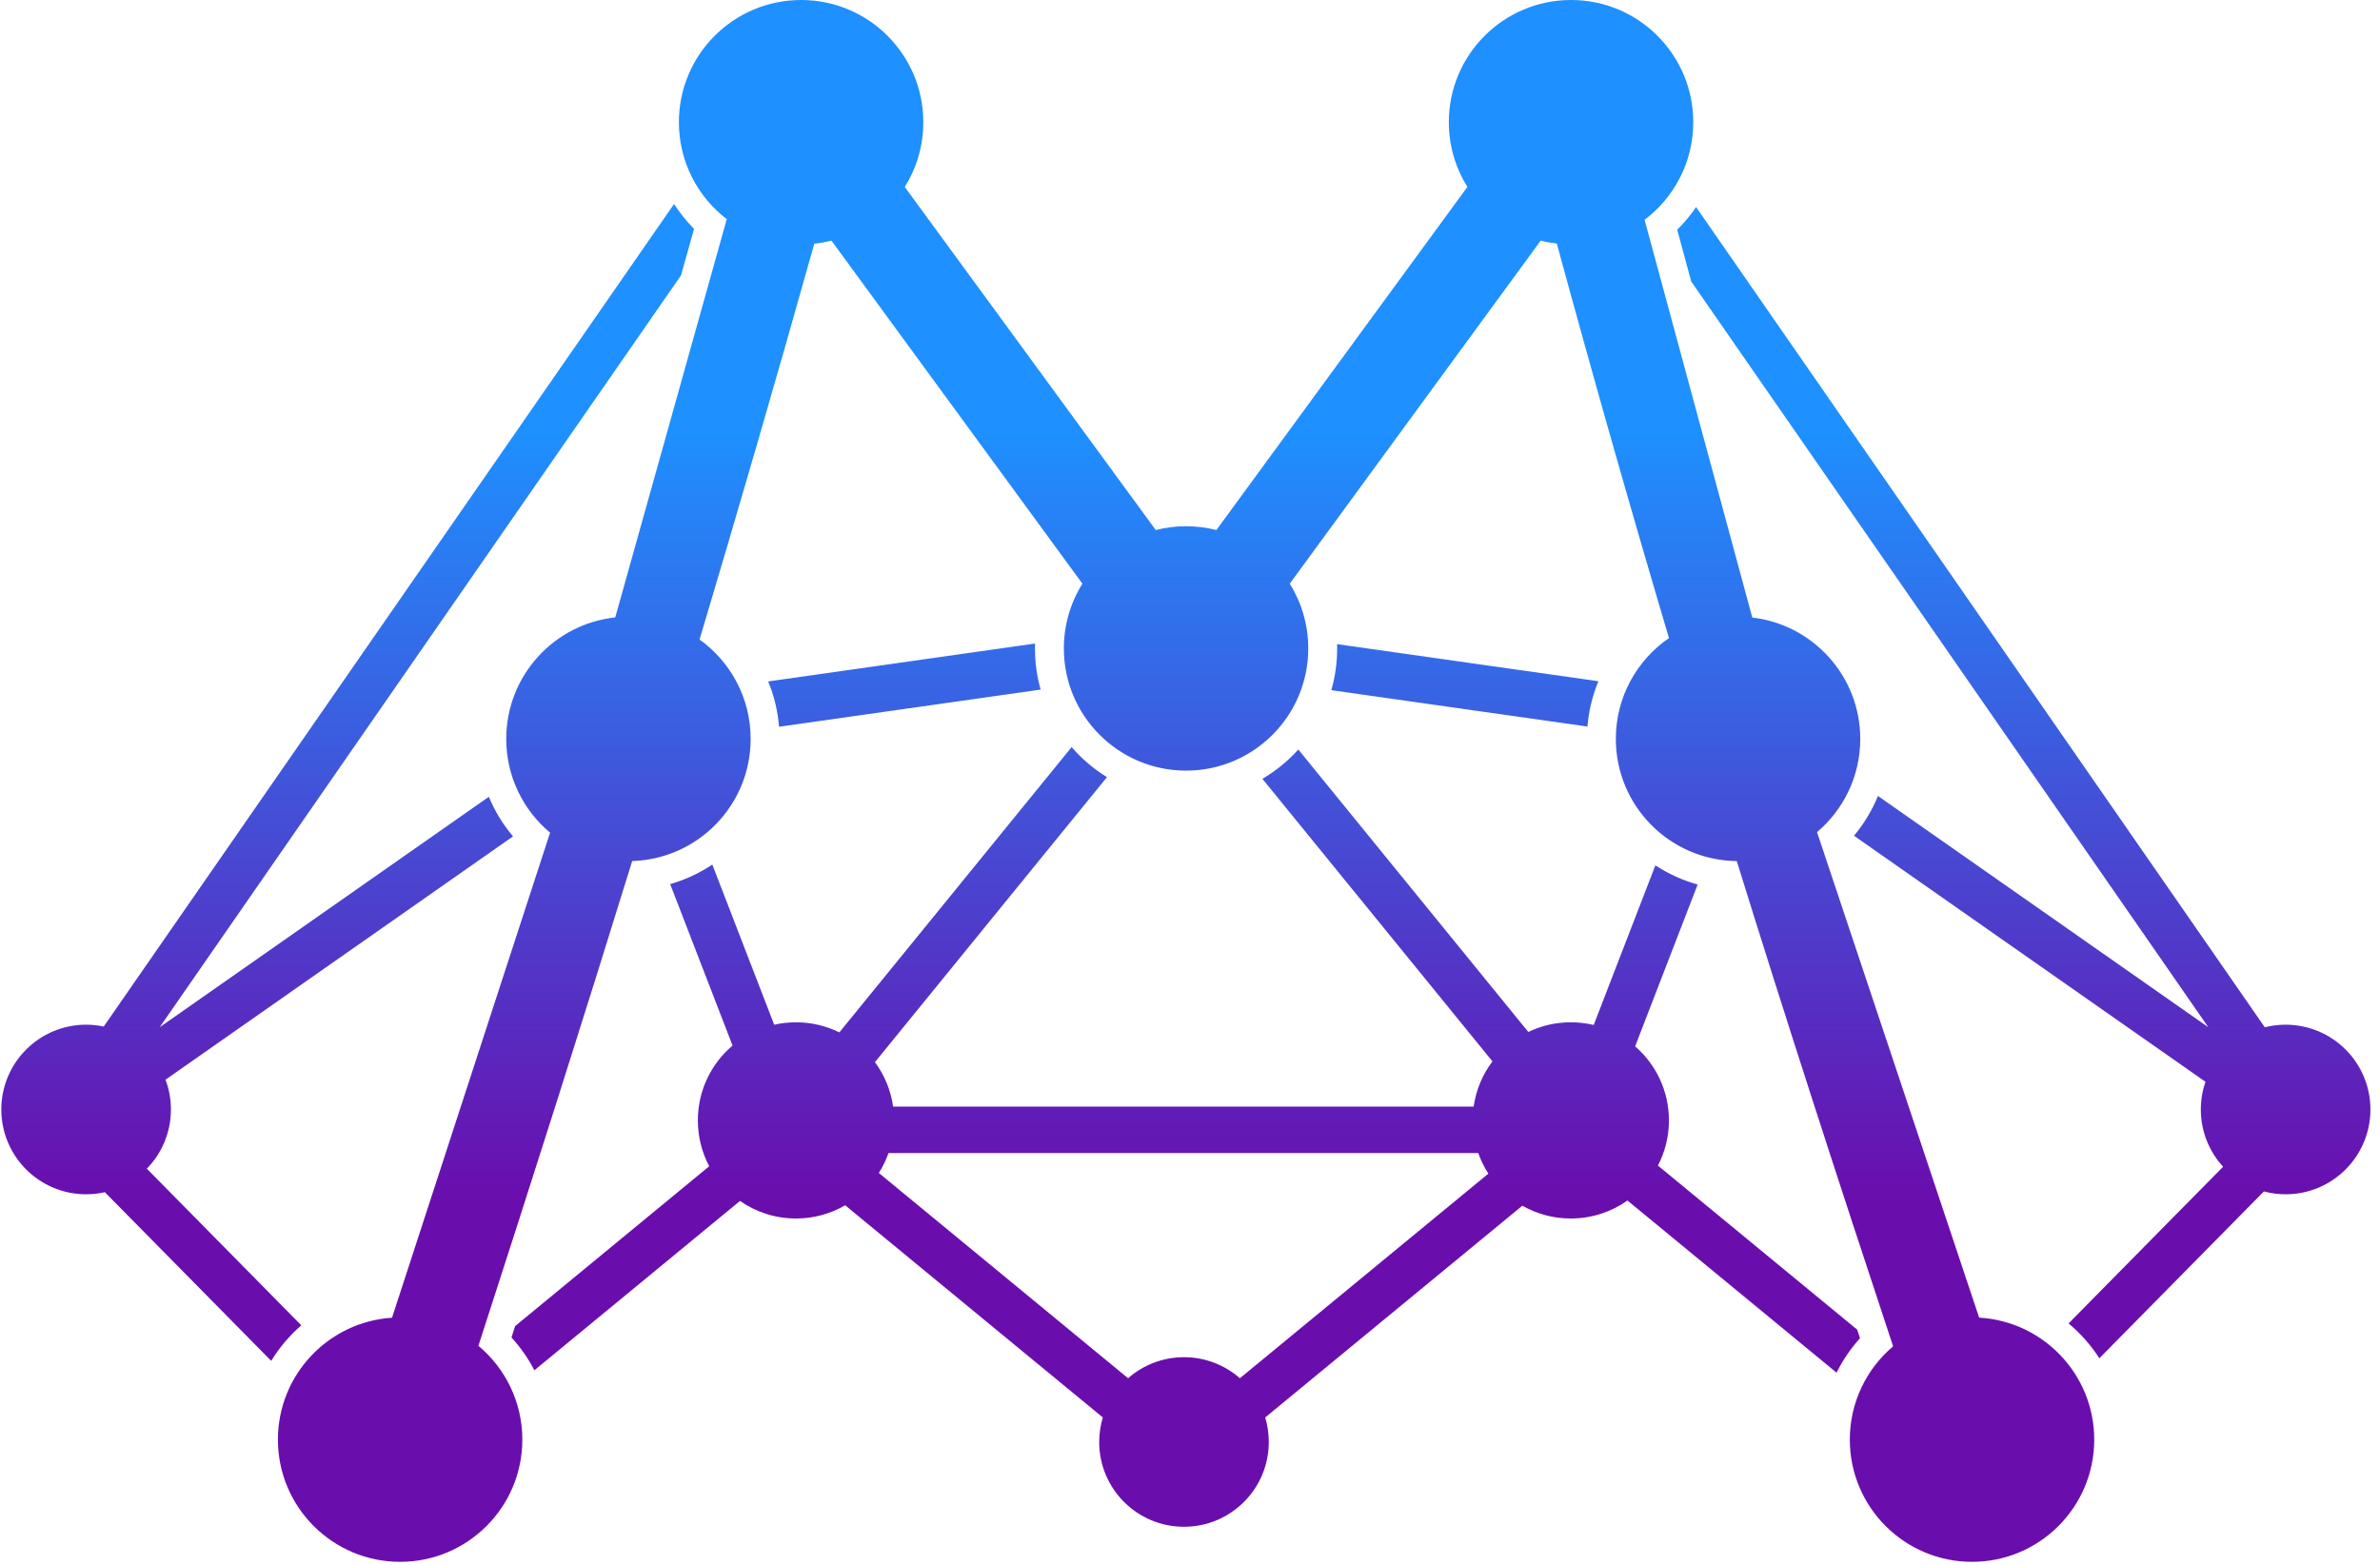 <svg xmlns="http://www.w3.org/2000/svg" width="184" height="121" viewBox="0 0 184 121" fill="none">
<path d="M112.01 9.447C112.01 11.285 112.538 13 113.446 14.452L94.04 40.979C93.29 40.787 92.504 40.687 91.696 40.687C90.888 40.687 90.1 40.787 89.352 40.979L69.948 14.453C70.856 13.003 71.382 11.287 71.382 9.447C71.382 4.229 67.152 -4.57764e-05 61.935 -4.57764e-05C56.716 -4.57764e-05 52.486 4.229 52.486 9.447C52.486 12.501 53.936 15.217 56.186 16.945L47.566 47.735C42.828 48.243 39.138 52.255 39.138 57.128C39.138 60.04 40.455 62.644 42.528 64.377L30.308 101.879C25.382 102.201 21.486 106.297 21.486 111.305C21.486 116.523 25.716 120.753 30.934 120.753C36.152 120.753 40.382 116.523 40.382 111.305C40.382 108.391 39.062 105.783 36.986 104.051C41.183 91.091 45.092 78.819 48.875 66.571C53.959 66.419 58.033 62.249 58.033 57.128C58.033 53.96 56.474 51.157 54.083 49.443C57.044 39.54 59.974 29.453 62.953 18.84C63.406 18.792 63.848 18.712 64.278 18.601L83.683 45.128C82.773 46.58 82.248 48.295 82.248 50.133C82.248 55.352 86.479 59.581 91.696 59.581C96.915 59.581 101.143 55.352 101.143 50.133C101.143 48.295 100.618 46.58 99.711 45.129L119.114 18.601C119.52 18.707 119.935 18.781 120.359 18.831C123.254 29.473 126.115 39.513 129.03 49.333C126.55 51.036 124.922 53.891 124.922 57.128C124.922 62.313 129.099 66.521 134.27 66.573C138.072 78.815 142.043 91.065 146.359 104.091C144.312 105.824 143.011 108.412 143.011 111.305C143.011 116.523 147.242 120.753 152.459 120.753C157.678 120.753 161.907 116.523 161.907 111.305C161.907 106.272 157.97 102.159 153.01 101.873L140.476 64.336C142.522 62.603 143.818 60.017 143.818 57.128C143.818 52.283 140.17 48.289 135.471 47.745L127.144 16.993C129.431 15.269 130.907 12.531 130.907 9.447C130.907 4.229 126.678 -4.57764e-05 121.459 -4.57764e-05C116.242 -4.57764e-05 112.01 4.229 112.01 9.447ZM8.019 79.367C7.58 79.272 7.124 79.224 6.658 79.224C3.038 79.224 0.102 82.16 0.102 85.779C0.102 89.4 3.038 92.336 6.658 92.336C7.154 92.336 7.639 92.28 8.106 92.175L20.967 105.215C21.598 104.185 22.384 103.257 23.295 102.469L11.351 90.357C12.504 89.175 13.214 87.561 13.214 85.779C13.214 84.969 13.067 84.192 12.796 83.476L39.663 64.665C38.882 63.743 38.252 62.711 37.794 61.604L12.346 79.419L52.651 21.287L53.656 17.691C53.072 17.103 52.555 16.46 52.112 15.772L8.019 79.367ZM129.667 17.76L130.751 21.764L170.726 79.419L145.187 61.54C144.734 62.651 144.111 63.687 143.335 64.616L170.507 83.639C170.275 84.309 170.148 85.031 170.148 85.779C170.148 87.509 170.82 89.083 171.914 90.255L171.868 90.208L159.924 102.321C160.848 103.091 161.652 104 162.303 105.015L175.022 92.117C175.559 92.259 176.123 92.336 176.704 92.336C180.326 92.336 183.26 89.4 183.26 85.779C183.26 82.16 180.326 79.224 176.704 79.224C176.15 79.224 175.608 79.295 175.094 79.425L131.126 16.009C130.699 16.636 130.211 17.221 129.667 17.76ZM59.39 52.685C59.846 53.792 60.131 54.972 60.23 56.189L80.454 53.316C80.167 52.305 80.015 51.237 80.015 50.133C80.015 50.007 80.018 49.881 80.022 49.755L59.39 52.685ZM103.376 50.133C103.376 51.253 103.22 52.336 102.926 53.361L122.726 56.173C122.827 54.955 123.115 53.775 123.572 52.669L103.372 49.801L103.376 50.133ZM64.892 79.82C63.882 79.32 62.742 79.039 61.538 79.039C60.959 79.039 60.396 79.103 59.854 79.227L55.07 66.844C54.082 67.505 52.986 68.02 51.812 68.356L56.634 80.837C54.992 82.229 53.952 84.305 53.952 86.624C53.952 87.905 54.27 89.111 54.831 90.169L39.826 102.527L39.542 103.408C40.246 104.175 40.84 105.028 41.314 105.944L57.208 92.852C58.438 93.705 59.93 94.209 61.538 94.209C62.923 94.209 64.223 93.837 65.341 93.187L85.26 109.591C85.078 110.192 84.98 110.831 84.98 111.489C84.98 115.107 87.915 118.043 91.536 118.043C95.156 118.043 98.091 115.107 98.091 111.489C98.091 110.828 97.994 110.191 97.814 109.591L117.694 93.219C118.799 93.848 120.076 94.209 121.44 94.209C123.072 94.209 124.583 93.693 125.82 92.817L141.987 106.129C142.462 105.168 143.071 104.269 143.799 103.465L143.582 102.803L128.175 90.116C128.719 89.071 129.027 87.883 129.027 86.624C129.027 84.336 128.014 82.287 126.414 80.897L131.247 68.387C130.072 68.061 128.974 67.557 127.979 66.905L123.211 79.245C122.644 79.111 122.05 79.039 121.44 79.039C120.264 79.039 119.147 79.307 118.154 79.787L100.375 57.949C99.574 58.84 98.636 59.605 97.597 60.215L115.382 82.06V82.061C114.627 83.061 114.114 84.253 113.93 85.555H69.048C68.867 84.28 68.371 83.109 67.642 82.12L85.58 60.085C84.555 59.455 83.633 58.668 82.85 57.761L64.892 79.82ZM67.943 90.688C68.247 90.211 68.499 89.693 68.691 89.149H114.287C114.486 89.712 114.748 90.245 115.068 90.74L95.858 106.559C94.704 105.547 93.188 104.932 91.536 104.932C89.88 104.932 88.368 105.547 87.214 106.559L67.943 90.688Z" fill="url(#paint0_linear_205_1309)"/>
<defs>
<linearGradient id="paint0_linear_205_1309" x1="97" y1="93.104" x2="97" y2="-6.396" gradientUnits="userSpaceOnUse">
<stop stop-color="#6A0DAD"/>
<stop offset="0.6" stop-color="#1E90FF"/>
<stop offset="0.999" stop-color="#1E90FF"/>
</linearGradient>
</defs>
</svg>